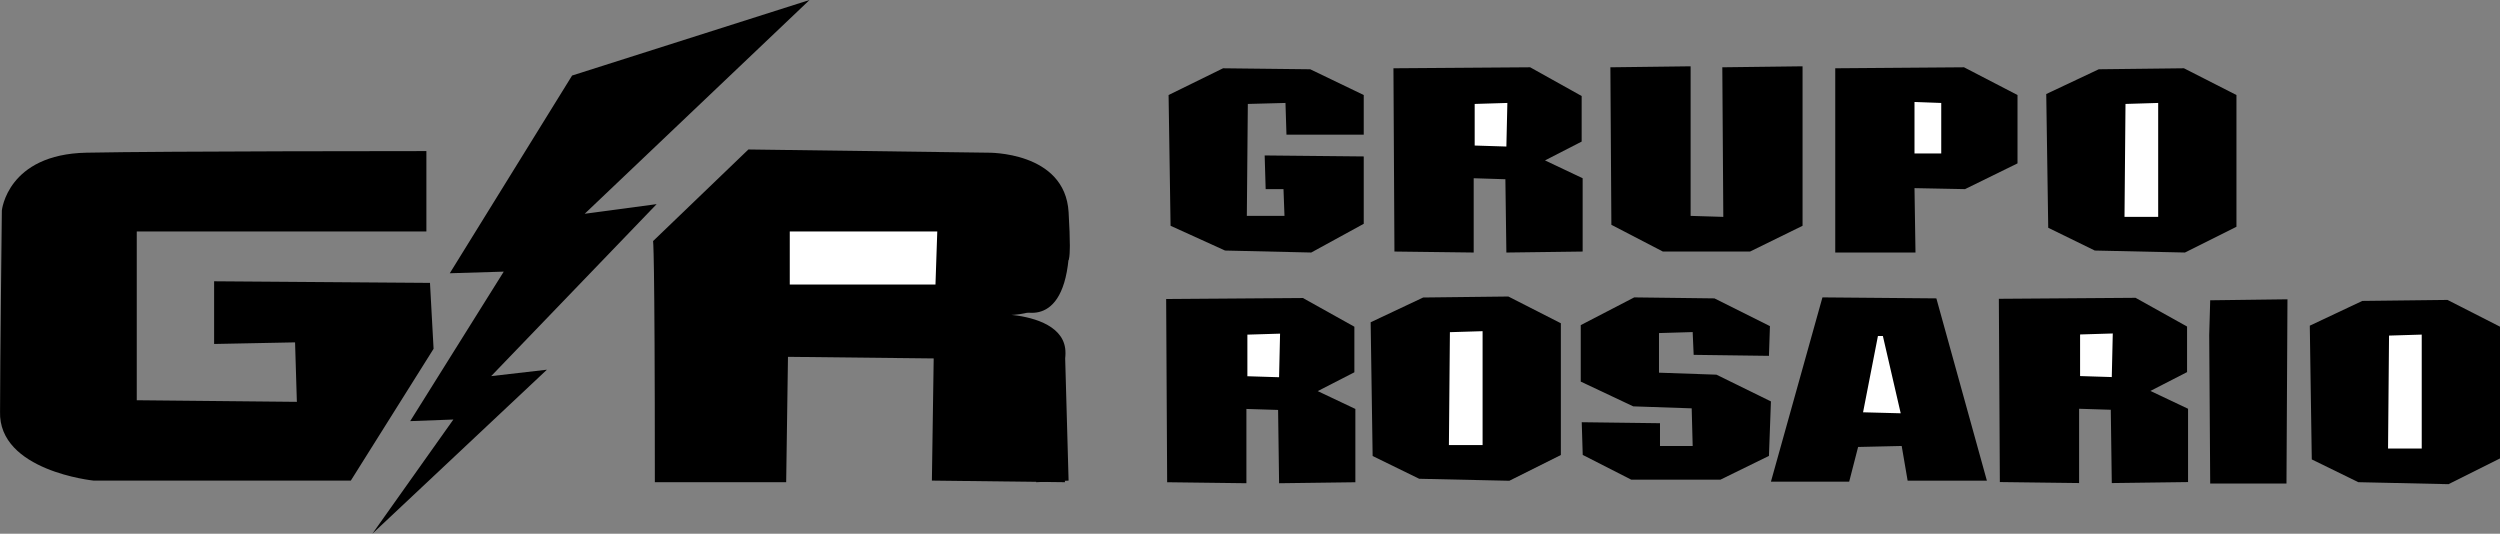 <?xml version="1.0" encoding="UTF-8" standalone="no"?>
<!-- Created with Inkscape (http://www.inkscape.org/) -->

<svg
   width="171.327mm"
   height="36.576mm"
   viewBox="0 0 171.327 36.576"
   version="1.1"
   id="svg5"
   xml:space="preserve"
   inkscape:version="1.2 (dc2aedaf03, 2022-05-15)"
   sodipodi:docname="logo_template.svg"
   xmlns:inkscape="http://www.inkscape.org/namespaces/inkscape"
   xmlns:sodipodi="http://sodipodi.sourceforge.net/DTD/sodipodi-0.dtd"
   xmlns="http://www.w3.org/2000/svg"
   xmlns:svg="http://www.w3.org/2000/svg"><rect x="0" y="0" width="171.327" height="36.576" fill="#808080" stroke="none"/><sodipodi:namedview
     id="namedview7"
     pagecolor="#ffffff"
     bordercolor="#000000"
     borderopacity="0.25"
     inkscape:showpageshadow="2"
     inkscape:pageopacity="0.0"
     inkscape:pagecheckerboard="0"
     inkscape:deskcolor="#d1d1d1"
     inkscape:document-units="mm"
     showgrid="false"
     showguides="true"
     inkscape:zoom="1.9553567"
     inkscape:cx="430.86767"
     inkscape:cy="155.47035"
     inkscape:window-width="1920"
     inkscape:window-height="1017"
     inkscape:window-x="1912"
     inkscape:window-y="-8"
     inkscape:window-maximized="1"
     inkscape:current-layer="layer9"><inkscape:grid
       type="xygrid"
       id="grid16" /><sodipodi:guide
       position="1.294,37.436"
       orientation="0,-1"
       id="guide836"
       inkscape:locked="false" /><sodipodi:guide
       position="52.069,-35.715"
       orientation="0,-1"
       id="guide838"
       inkscape:locked="false" /><sodipodi:guide
       position="-1.288,26.463"
       orientation="1,0"
       id="guide840"
       inkscape:locked="false" /><sodipodi:guide
       position="133.707,-122.802"
       orientation="1,0"
       id="guide1039"
       inkscape:locked="false" /><sodipodi:guide
       position="6.802,-84.672"
       orientation="1,0"
       id="guide762"
       inkscape:locked="false" /><sodipodi:guide
       position="20.191,-107.785"
       orientation="1,0"
       id="guide764"
       inkscape:locked="false" /><sodipodi:guide
       position="22.227,-105.877"
       orientation="1,0"
       id="guide766"
       inkscape:locked="false" /><sodipodi:guide
       position="35.208,-109.694"
       orientation="1,0"
       id="guide768"
       inkscape:locked="false" /><sodipodi:guide
       position="37.116,-111.349"
       orientation="1,0"
       id="guide770"
       inkscape:locked="false" /><sodipodi:guide
       position="50.224,-111.221"
       orientation="1,0"
       id="guide772"
       inkscape:locked="false" /><sodipodi:guide
       position="52.515,-109.822"
       orientation="1,0"
       id="guide774"
       inkscape:locked="false" /><sodipodi:guide
       position="64.986,-106.258"
       orientation="1,0"
       id="guide776"
       inkscape:locked="false" /><sodipodi:guide
       position="67.023,-111.73"
       orientation="1,0"
       id="guide778"
       inkscape:locked="false" /><sodipodi:guide
       position="80.003,-121.275"
       orientation="1,0"
       id="guide780"
       inkscape:locked="false" /><sodipodi:guide
       position="120.727,-123.82"
       orientation="1,0"
       id="guide782"
       inkscape:locked="false" /><sodipodi:guide
       position="148.597,-127.511"
       orientation="1,0"
       id="guide784"
       inkscape:locked="false" /><sodipodi:guide
       position="166.286,-131.329"
       orientation="1,0"
       id="guide786"
       inkscape:locked="false" /><sodipodi:guide
       position="171.631,-127.893"
       orientation="1,0"
       id="guide788"
       inkscape:locked="false" /><sodipodi:guide
       position="82.167,-90.478"
       orientation="0,-1"
       id="guide790"
       inkscape:locked="false" /><sodipodi:guide
       position="81.53,-103.204"
       orientation="0,-1"
       id="guide792"
       inkscape:locked="false" /><sodipodi:guide
       position="70.968,-98.75"
       orientation="0,-1"
       id="guide794"
       inkscape:locked="false" /><sodipodi:guide
       position="37.244,-96.587"
       orientation="0,-1"
       id="guide796"
       inkscape:locked="false" /><sodipodi:guide
       position="12.301,-89.969"
       orientation="1,0"
       id="guide798"
       inkscape:locked="false" /><sodipodi:guide
       position="14.719,-92.387"
       orientation="1,0"
       id="guide800"
       inkscape:locked="false" /><sodipodi:guide
       position="29.863,-99.259"
       orientation="1,0"
       id="guide802"
       inkscape:locked="false" /><sodipodi:guide
       position="27.699,-107.531"
       orientation="1,0"
       id="guide804"
       inkscape:locked="false" /><sodipodi:guide
       position="32.535,-93.023"
       orientation="0,-1"
       id="guide806"
       inkscape:locked="false" /><sodipodi:guide
       position="42.843,-95.823"
       orientation="0,-1"
       id="guide808"
       inkscape:locked="false" /><sodipodi:guide
       position="83.405,17.984"
       orientation="1,0"
       id="guide1022"
       inkscape:locked="false" /><sodipodi:guide
       position="124.54,5.535"
       orientation="0,-1"
       id="guide1056"
       inkscape:locked="false" /></sodipodi:namedview><defs
     id="defs2" /><g
     inkscape:groupmode="layer"
     id="layer4"
     inkscape:label="Logo"
     sodipodi:insensitive="true"
     transform="translate(-12.261,-8.606)"><g
       id="g1065"
       inkscape:export-filename="logo.svg"
       inkscape:export-xdpi="96"
       inkscape:export-ydpi="96"
       transform="matrix(0.573,0,0,0.512,5.237,4.199)"><path
         style="fill:#000000;stroke-width:0.265"
         d="m 139.632,55.724 0.43,17.212 -3.873,0.215 -0.215,-17.427 z"
         id="path1016"
         sodipodi:insensitive="true" /><path
         style="display:inline;fill:#000000;stroke-width:0.265"
         d="m 12.264,63.684 c 0,-5.809 0.215,-26.894 0.215,-26.894 0,0 0.645,-7.53 10.112,-7.745 9.467,-0.215 40.663,-0.215 40.663,-0.215 V 39.588 H 28.615 v 22.591 l 19.148,0.215 -0.215,-7.961 -9.682,0.215 v -8.391 l 25.818,0.215 0.43,8.821 -9.897,17.642 H 23.451 c 0,0 -11.403,-1.291 -11.188,-9.251 z"
         id="path912"
         sodipodi:insensitive="true" /><path
         style="fill:#000000;stroke-width:0.265"
         d="m 133.608,49.915 c 0,0 5.594,3.442 6.455,-6.67 0.861,-10.112 -6.455,6.67 -6.455,6.67 z"
         id="path1014"
         sodipodi:insensitive="true" /><path
         style="fill:#000000;stroke-width:0.265"
         d="M 80.681,18.718 109.081,8.606 82.187,37.221 90.793,35.93 71,58.951 77.669,58.091 56.8,80.036 66.481,64.76 61.318,64.975 72.506,44.966 66.051,45.182 Z"
         id="path915"
         sodipodi:insensitive="true" /><path
         style="fill:#ffffff;stroke-width:0.265"
         d="m 106.714,39.372 c -0.215,0.861 0,7.1 0,7.1 l 17.642,0.215 v -7.1 z"
         id="path1012"
         sodipodi:insensitive="true" /><path
         style="fill:#000000;stroke-width:0.265"
         d="m 90.578,73.151 c 0,-32.057 -0.215,-32.273 -0.215,-32.273 l 11.403,-12.264 28.615,0.43 c 0,0 9.251,-0.215 9.682,7.961 0.43,8.176 -0.215,6.239 -0.215,6.239 0,0 0.43,7.315 -6.885,7.53 -7.315,0.215 7.745,-1.936 6.67,5.809 -1.076,7.745 0,16.567 0,16.567 l -15.921,-0.215 0.215,-16.351 -17.427,-0.215 -0.215,16.782 z"
         id="path1010"
         sodipodi:insensitive="true" /><path
         style="fill:#ffffff;stroke-width:0.265"
         d="m 106.714,39.588 v 7.1 h 17.427 l 0.215,-7.1 z"
         id="path989"
         sodipodi:insensitive="true" /></g></g><g
     inkscape:groupmode="layer"
     id="layer15"
     inkscape:label="GrupoRosario"
     inkscape:export-filename="logo_texto.svg"
     inkscape:export-xdpi="96"
     inkscape:export-ydpi="96"
     transform="translate(-12.261,-8.606)"><path
       style="fill:#000000;stroke-width:0.265"
       d="m 122.622,13.218 0.068,10.794 3.53,1.833 h 5.974 l 3.598,-1.765 v -10.93 l -5.499,0.068 0.068,10.251 -2.24,-0.068 v -10.251 z"
       id="path834-9" /><path
       style="fill:#000000;stroke-width:0.265"
       d="m 138.032,13.285 v 12.627 0 h 5.499 l -0.068,-4.413 3.462,0.068 3.598,-1.765 v -4.684 l -3.666,-1.901 z"
       id="path837-8" /><path
       style="fill:#ffffff;stroke-width:0.265"
       d="m 143.463,15.594 v 3.53 h 1.833 v -3.462 z"
       id="path839-7" /><path
       style="fill:#000000;stroke-width:0.265"
       d="m 152.492,15.05 0.136,9.165 3.191,1.561 6.178,0.136 3.53,-1.765 v -9.029 l -3.598,-1.833 -5.838,0.068 z"
       id="path846-9" /><path
       style="fill:#ffffff;stroke-width:0.265"
       d="m 157.923,15.729 -0.068,7.739 h 2.308 v -7.807 z"
       id="path848-4" /><path
       style="fill:#000000;stroke-width:0.265"
       d="m 170.553,30.925 0.136,9.165 3.191,1.561 6.178,0.136 3.53,-1.765 v -9.029 l -3.598,-1.833 -5.838,0.068 z"
       id="path846-9-1" /><path
       style="fill:#ffffff;stroke-width:0.265"
       d="m 175.984,31.604 -0.068,7.739 h 2.308 v -7.807 z"
       id="path848-4-4" /><path
       style="fill:#000000;stroke-width:0.265"
       d="m 106.193,30.691 0.136,9.165 3.191,1.561 6.178,0.136 3.53,-1.765 v -9.029 l -3.598,-1.833 -5.838,0.068 z"
       id="path846-9-0" /><path
       style="fill:#ffffff;stroke-width:0.265"
       d="m 111.624,31.37 -0.068,7.739 h 2.308 v -7.807 z"
       id="path848-4-0" /><path
       style="fill:#000000;stroke-width:0.265"
       d="m 92.179,29.095 0.068,12.559 5.431,0.068 v -5.091 l 2.172,0.068 0.068,5.024 5.227,-0.068 v -5.024 l -2.58,-1.222 2.512,-1.29 v -3.123 l -3.53,-1.969 z"
       id="path813-8" /><path
       style="fill:#ffffff;stroke-width:0.265"
       d="m 97.745,31.539 v 2.851 l 2.172,0.068 0.068,-2.987 z"
       id="path815-6" /><path
       style="fill:#000000;stroke-width:0.265"
       d="m 107.755,13.285 0.068,12.559 5.431,0.068 v -5.091 l 2.172,0.068 0.068,5.024 5.227,-0.068 v -5.024 l -2.58,-1.222 2.512,-1.29 v -3.123 l -3.53,-1.969 z"
       id="path813-9" /><path
       style="fill:#ffffff;stroke-width:0.265"
       d="m 113.322,15.729 v 2.851 l 2.172,0.068 0.068,-2.987 z"
       id="path815-4" /><path
       style="fill:#000000;stroke-width:0.265"
       d="m 92.345,15.118 0.136,8.961 3.734,1.697 5.906,0.136 3.598,-1.969 v -4.616 l -6.789,-0.068 0.068,2.308 h 1.222 l 0.068,1.833 h -2.58 l 0.068,-7.671 2.58,-0.068 0.068,2.172 h 5.295 v -2.715 l -3.666,-1.765 -5.974,-0.068 z"
       id="path811-8"
       inkscape:label="G"
       sodipodi:insensitive="true" /><path
       style="fill:#000000;stroke-width:0.265"
       d="m 120.591,30.887 v 3.87 l 3.598,1.697 4.005,0.136 0.068,2.58 h -2.24 v -1.561 l -5.363,-0.068 0.068,2.24 3.326,1.697 h 6.11 l 3.326,-1.629 0.136,-3.734 -3.734,-1.833 -3.937,-0.136 v -2.715 l 2.308,-0.068 0.068,1.561 5.159,0.068 0.068,-2.037 -3.802,-1.901 -5.499,-0.068 z"
       id="path855-5"
       sodipodi:insensitive="true" /><path
       style="fill:#000000;stroke-width:0.265"
       d="m 163.728,29.185 -0.068,2.376 0.068,10.183 h 5.227 l 0.068,-12.627 z"
       id="path867-0"
       sodipodi:insensitive="true" /><path
       style="fill:#000000;stroke-width:0.265"
       d="m 133.625,41.613 3.53,-12.627 7.807,0.068 3.462,12.491 h -5.431 l -0.407,-2.376 -2.987,0.068 -0.611,2.376 z"
       id="path858-3" /><path
       style="fill:#ffffff;stroke-width:0.265"
       d="m 139.938,36.861 2.58,0.068 -1.222,-5.295 h -0.339 z"
       id="path860-7" /><path
       style="fill:#000000;stroke-width:0.265"
       d="m 149.244,29.083 0.068,12.559 5.431,0.068 v -5.091 l 2.172,0.068 0.068,5.024 5.227,-0.068 v -5.024 l -2.58,-1.222 2.512,-1.29 v -3.123 l -3.53,-1.969 z"
       id="path813-9-3" /><path
       style="fill:#ffffff;stroke-width:0.265"
       d="m 154.811,31.527 v 2.851 l 2.172,0.068 0.068,-2.987 z"
       id="path815-4-1" /></g></svg>
